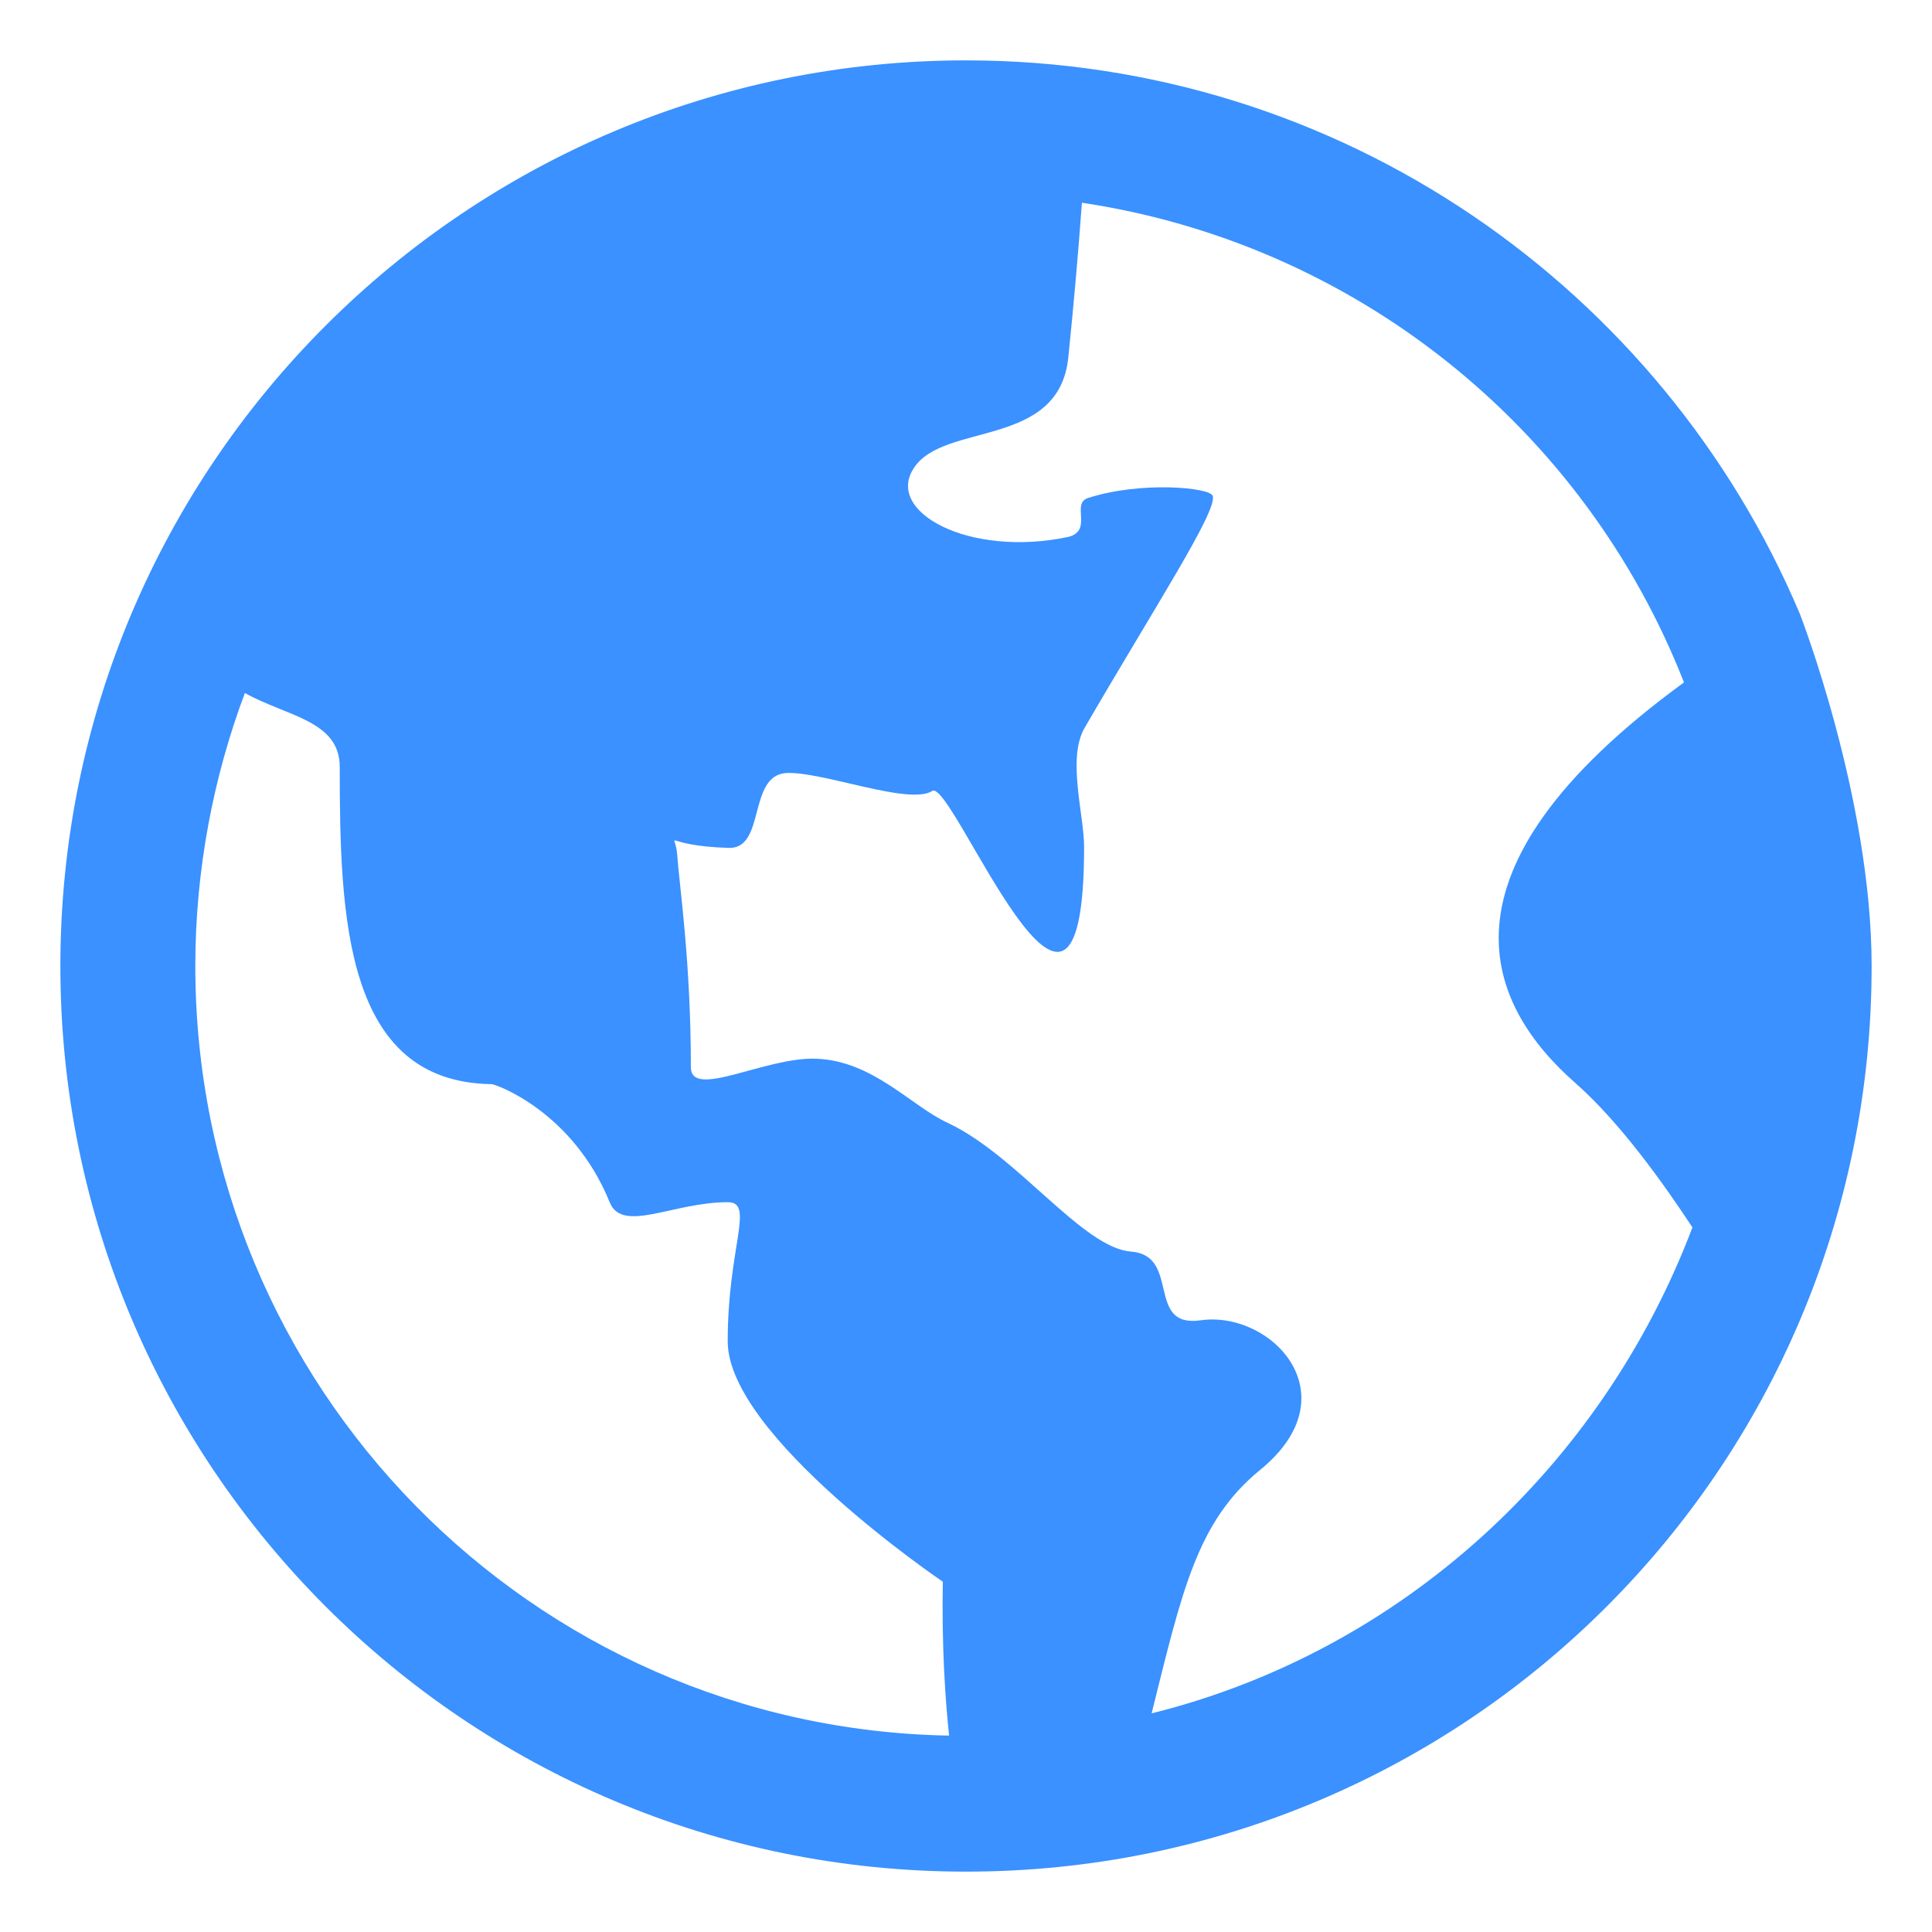 <svg xmlns="http://www.w3.org/2000/svg" width="32" height="32" viewBox="0 0 32 32" fill="none"><path d="M29.812 10.169C27.543 4.791 22.216 1 16 1C7.723 1.001 1 7.707 1 16.001C1 24.277 7.705 31 16 31C24.295 31 31 24.295 31 16.001C31 13.224 29.812 10.169 29.812 10.169ZM3.235 16.001C3.235 14.412 3.532 12.875 4.056 11.478C4.737 11.862 5.627 11.932 5.627 12.7C5.627 15.215 5.715 17.922 8.142 17.957C8.212 17.957 9.487 18.41 10.098 19.912C10.307 20.435 11.146 19.912 12.053 19.912C12.508 19.912 12.053 20.646 12.053 22.217C12.053 23.788 15.616 26.198 15.616 26.198C15.598 27.228 15.65 28.083 15.72 28.747C8.805 28.625 3.235 22.968 3.235 16.001ZM19.074 28.38C19.58 26.353 19.824 25.202 20.872 24.346C22.392 23.107 21.064 21.71 19.894 21.867C18.968 22.007 19.562 20.802 18.742 20.731C17.938 20.68 16.856 19.142 15.703 18.601C15.092 18.322 14.464 17.571 13.52 17.536C12.682 17.501 11.443 18.217 11.443 17.676C11.443 15.912 11.25 14.655 11.216 14.149C11.181 13.729 10.936 14.009 12.071 14.044C12.682 14.061 12.385 12.857 13.014 12.804C13.608 12.769 15.057 13.346 15.441 13.101C15.773 12.875 17.956 18.514 17.956 14.026C17.956 13.502 17.677 12.577 17.956 12.071C19.109 10.08 20.174 8.456 20.086 8.212C20.034 8.073 18.898 7.967 18.026 8.247C17.729 8.335 18.113 8.788 17.694 8.893C16.053 9.241 14.638 8.474 15.144 7.741C15.65 6.99 17.536 7.426 17.694 5.925C17.782 5.07 17.857 4.215 17.92 3.358C20.134 3.689 22.221 4.598 23.972 5.993C25.723 7.388 27.075 9.219 27.892 11.303C23.561 14.463 24.661 16.68 26.093 17.938C26.844 18.601 27.56 19.614 28.032 20.33C26.529 24.294 23.212 27.35 19.074 28.379V28.38Z" fill="#3A91FF"/></svg>
